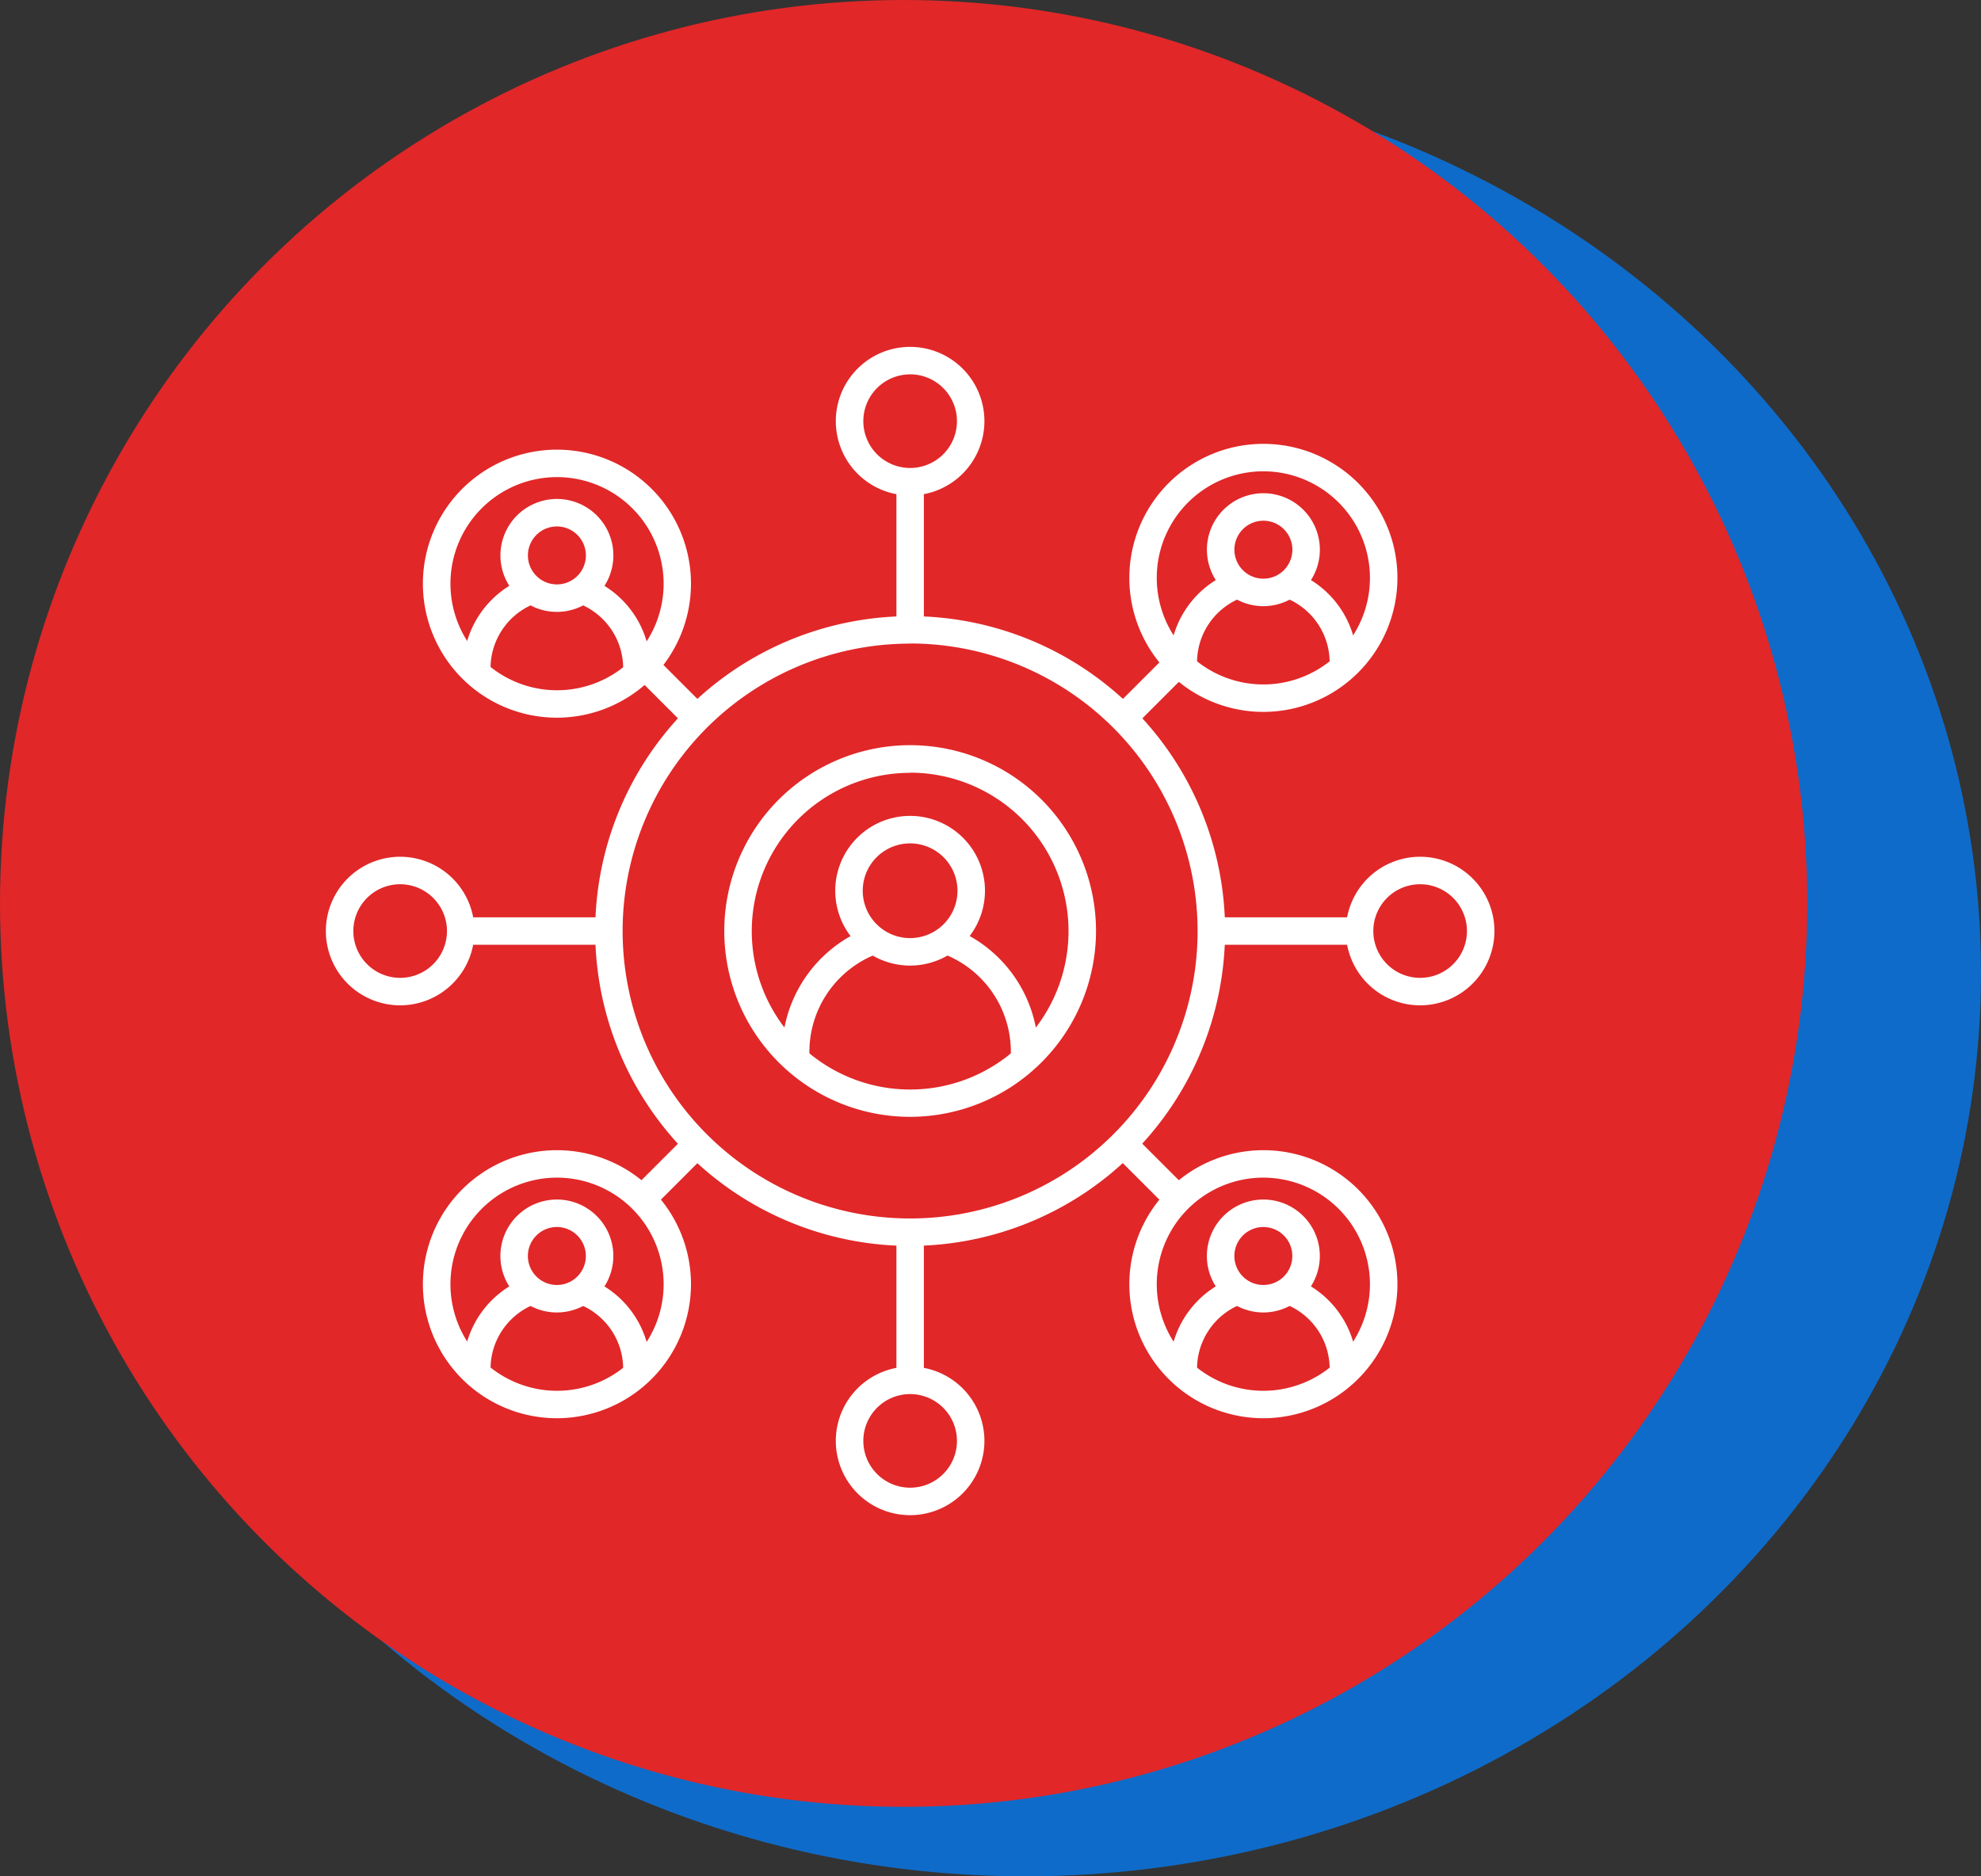 <svg xmlns="http://www.w3.org/2000/svg" width="57" height="54" viewBox="0 0 57 54"><rect x="0" y="0" width="57" height="54" fill="#333333" stroke="none"/><defs><style>.a{fill:#fff;}.b{fill:#0f6bc9;}.c{fill:#e12728;}.d{clip-path:url(#a);}</style><clipPath id="a"><rect class="a" width="33.624" height="33.624"/></clipPath></defs><g transform="translate(-422 -3675)"><g transform="translate(25 3655.5)"><ellipse class="b" cx="27.5" cy="26" rx="27.5" ry="26" transform="translate(399 21.5)"/><g transform="translate(397 19)"><circle class="c" cx="26" cy="26" r="26" transform="translate(0 0.5)"/></g></g><g transform="translate(431.376 3684.983)"><g class="d" transform="translate(0 0)"><path class="a" d="M44.547,43.348A2.154,2.154,0,1,1,46.7,41.194a2.156,2.156,0,0,1-2.154,2.154m0-3.517a1.363,1.363,0,1,0,1.363,1.363,1.365,1.365,0,0,0-1.363-1.363" transform="translate(-27.735 -25.542)"/><path class="a" d="M38.756,52.1h-.79a3.857,3.857,0,0,1,2.46-3.719l.245.752A3.019,3.019,0,0,0,38.756,52.1" transform="translate(-24.839 -31.654)"/><path class="a" d="M54.162,52.1h-.79a3.019,3.019,0,0,0-1.914-2.968l.245-.752a3.857,3.857,0,0,1,2.46,3.719" transform="translate(-33.666 -31.654)"/><path class="a" d="M31.476,40.538a9.062,9.062,0,1,1,9.062-9.062,9.073,9.073,0,0,1-9.062,9.062m0-17.334a8.272,8.272,0,1,0,8.271,8.271A8.281,8.281,0,0,0,31.476,23.2" transform="translate(-14.664 -14.664)"/><path class="a" d="M38.5,43.852A5.348,5.348,0,1,1,43.852,38.5,5.354,5.354,0,0,1,38.5,43.852m0-9.9A4.557,4.557,0,1,0,43.061,38.5,4.562,4.562,0,0,0,38.5,33.947" transform="translate(-21.692 -21.693)"/><path class="a" d="M74.945,15.433a1.625,1.625,0,1,1,1.625-1.625,1.627,1.627,0,0,1-1.625,1.625m0-2.459a.834.834,0,1,0,.834.834.835.835,0,0,0-.834-.834" transform="translate(-47.969 -7.971)"/><path class="a" d="M71.015,21.445h-.79a2.8,2.8,0,0,1,1.8-2.713l.243.752-.122-.376.124.375a2,2,0,0,0-1.257,1.962" transform="translate(-45.944 -12.255)"/><path class="a" d="M81.943,21.445h-.79A2,2,0,0,0,79.9,19.484l.243-.752a2.8,2.8,0,0,1,1.8,2.713" transform="translate(-52.273 -12.255)"/><path class="a" d="M70.72,15.786a3.857,3.857,0,1,1,3.858-3.857,3.861,3.861,0,0,1-3.858,3.857m0-6.924a3.067,3.067,0,1,0,3.067,3.068A3.071,3.071,0,0,0,70.72,8.862" transform="translate(-43.745 -5.281)"/><rect class="a" width="0.79" height="4.265" transform="translate(16.417 3.88)"/><rect class="a" width="0.79" height="4.265" transform="translate(16.417 25.479)"/><path class="a" d="M44.578,4.276a2.138,2.138,0,1,1,2.137-2.138,2.14,2.14,0,0,1-2.137,2.138m0-3.485a1.347,1.347,0,1,0,1.347,1.347A1.349,1.349,0,0,0,44.578.79" transform="translate(-27.766 0)"/><path class="a" d="M44.578,89.157a2.138,2.138,0,1,1,2.137-2.138,2.14,2.14,0,0,1-2.137,2.138m0-3.485a1.347,1.347,0,1,0,1.347,1.347,1.349,1.349,0,0,0-1.347-1.347" transform="translate(-27.766 -55.534)"/><rect class="a" width="4.265" height="0.79" transform="translate(25.479 16.417)"/><rect class="a" width="4.265" height="0.79" transform="translate(3.88 16.417)"/><path class="a" d="M87.019,46.717a2.138,2.138,0,1,1,2.138-2.138,2.14,2.14,0,0,1-2.138,2.138m0-3.485a1.347,1.347,0,1,0,1.347,1.347,1.349,1.349,0,0,0-1.347-1.347" transform="translate(-55.533 -27.767)"/><path class="a" d="M2.138,46.717a2.138,2.138,0,1,1,2.138-2.138,2.14,2.14,0,0,1-2.138,2.138m0-3.485a1.347,1.347,0,1,0,1.347,1.347,1.349,1.349,0,0,0-1.347-1.347" transform="translate(0 -27.767)"/><rect class="a" width="2.132" height="0.791" transform="matrix(0.707, -0.707, 0.707, 0.707, 22.661, 10.404)"/><path class="a" d="M16.154,15.912a1.625,1.625,0,1,1,1.625-1.625,1.626,1.626,0,0,1-1.625,1.625m0-2.459a.834.834,0,1,0,.834.834.835.835,0,0,0-.834-.834" transform="translate(-9.506 -8.285)"/><path class="a" d="M23.151,21.924h-.79a2,2,0,0,0-1.255-1.961l.243-.752a2.8,2.8,0,0,1,1.8,2.713" transform="translate(-13.809 -12.569)"/><path class="a" d="M12.224,21.924h-.79a2.8,2.8,0,0,1,1.8-2.713l.245.751a2,2,0,0,0-1.257,1.962" transform="translate(-7.481 -12.569)"/><path class="a" d="M11.929,16.266a3.857,3.857,0,1,1,3.858-3.857,3.862,3.862,0,0,1-3.858,3.857m0-6.924A3.067,3.067,0,1,0,15,12.409a3.07,3.07,0,0,0-3.067-3.067" transform="translate(-5.281 -5.594)"/><path class="a" d="M16.154,74.225A1.625,1.625,0,1,1,17.778,72.6a1.626,1.626,0,0,1-1.625,1.625m0-2.459a.834.834,0,1,0,.834.834.835.835,0,0,0-.834-.834" transform="translate(-9.506 -46.436)"/><path class="a" d="M23.151,80.237h-.79a2,2,0,0,0-1.255-1.961l.243-.752a2.8,2.8,0,0,1,1.8,2.713" transform="translate(-13.809 -50.72)"/><path class="a" d="M12.224,80.237h-.79a2.8,2.8,0,0,1,1.8-2.713l.245.751a2,2,0,0,0-1.257,1.962" transform="translate(-7.481 -50.72)"/><path class="a" d="M11.929,74.578a3.857,3.857,0,1,1,3.858-3.857,3.862,3.862,0,0,1-3.858,3.857m0-6.924A3.067,3.067,0,1,0,15,70.721a3.07,3.07,0,0,0-3.067-3.067" transform="translate(-5.281 -43.745)"/><path class="a" d="M74.945,74.225A1.625,1.625,0,1,1,76.569,72.6a1.627,1.627,0,0,1-1.625,1.625m0-2.459a.834.834,0,1,0,.834.834.835.835,0,0,0-.834-.834" transform="translate(-47.969 -46.436)"/><path class="a" d="M81.943,80.237h-.79A2,2,0,0,0,79.9,78.276l.243-.752a2.8,2.8,0,0,1,1.8,2.713" transform="translate(-52.273 -50.72)"/><path class="a" d="M71.015,80.237h-.79a2.8,2.8,0,0,1,1.8-2.713l.245.751a2,2,0,0,0-1.257,1.962" transform="translate(-45.944 -50.72)"/><path class="a" d="M70.72,74.578a3.857,3.857,0,1,1,3.858-3.857,3.862,3.862,0,0,1-3.858,3.857m0-6.924a3.067,3.067,0,1,0,3.067,3.067,3.07,3.07,0,0,0-3.067-3.067" transform="translate(-43.745 -43.745)"/><rect class="a" width="0.791" height="2.132" transform="translate(8.896 9.455) rotate(-44.993)"/><rect class="a" width="2.132" height="0.791" transform="translate(8.896 24.168) rotate(-45)"/><rect class="a" width="0.791" height="2.132" transform="translate(22.66 23.22) rotate(-45.007)"/></g></g></g></svg>
